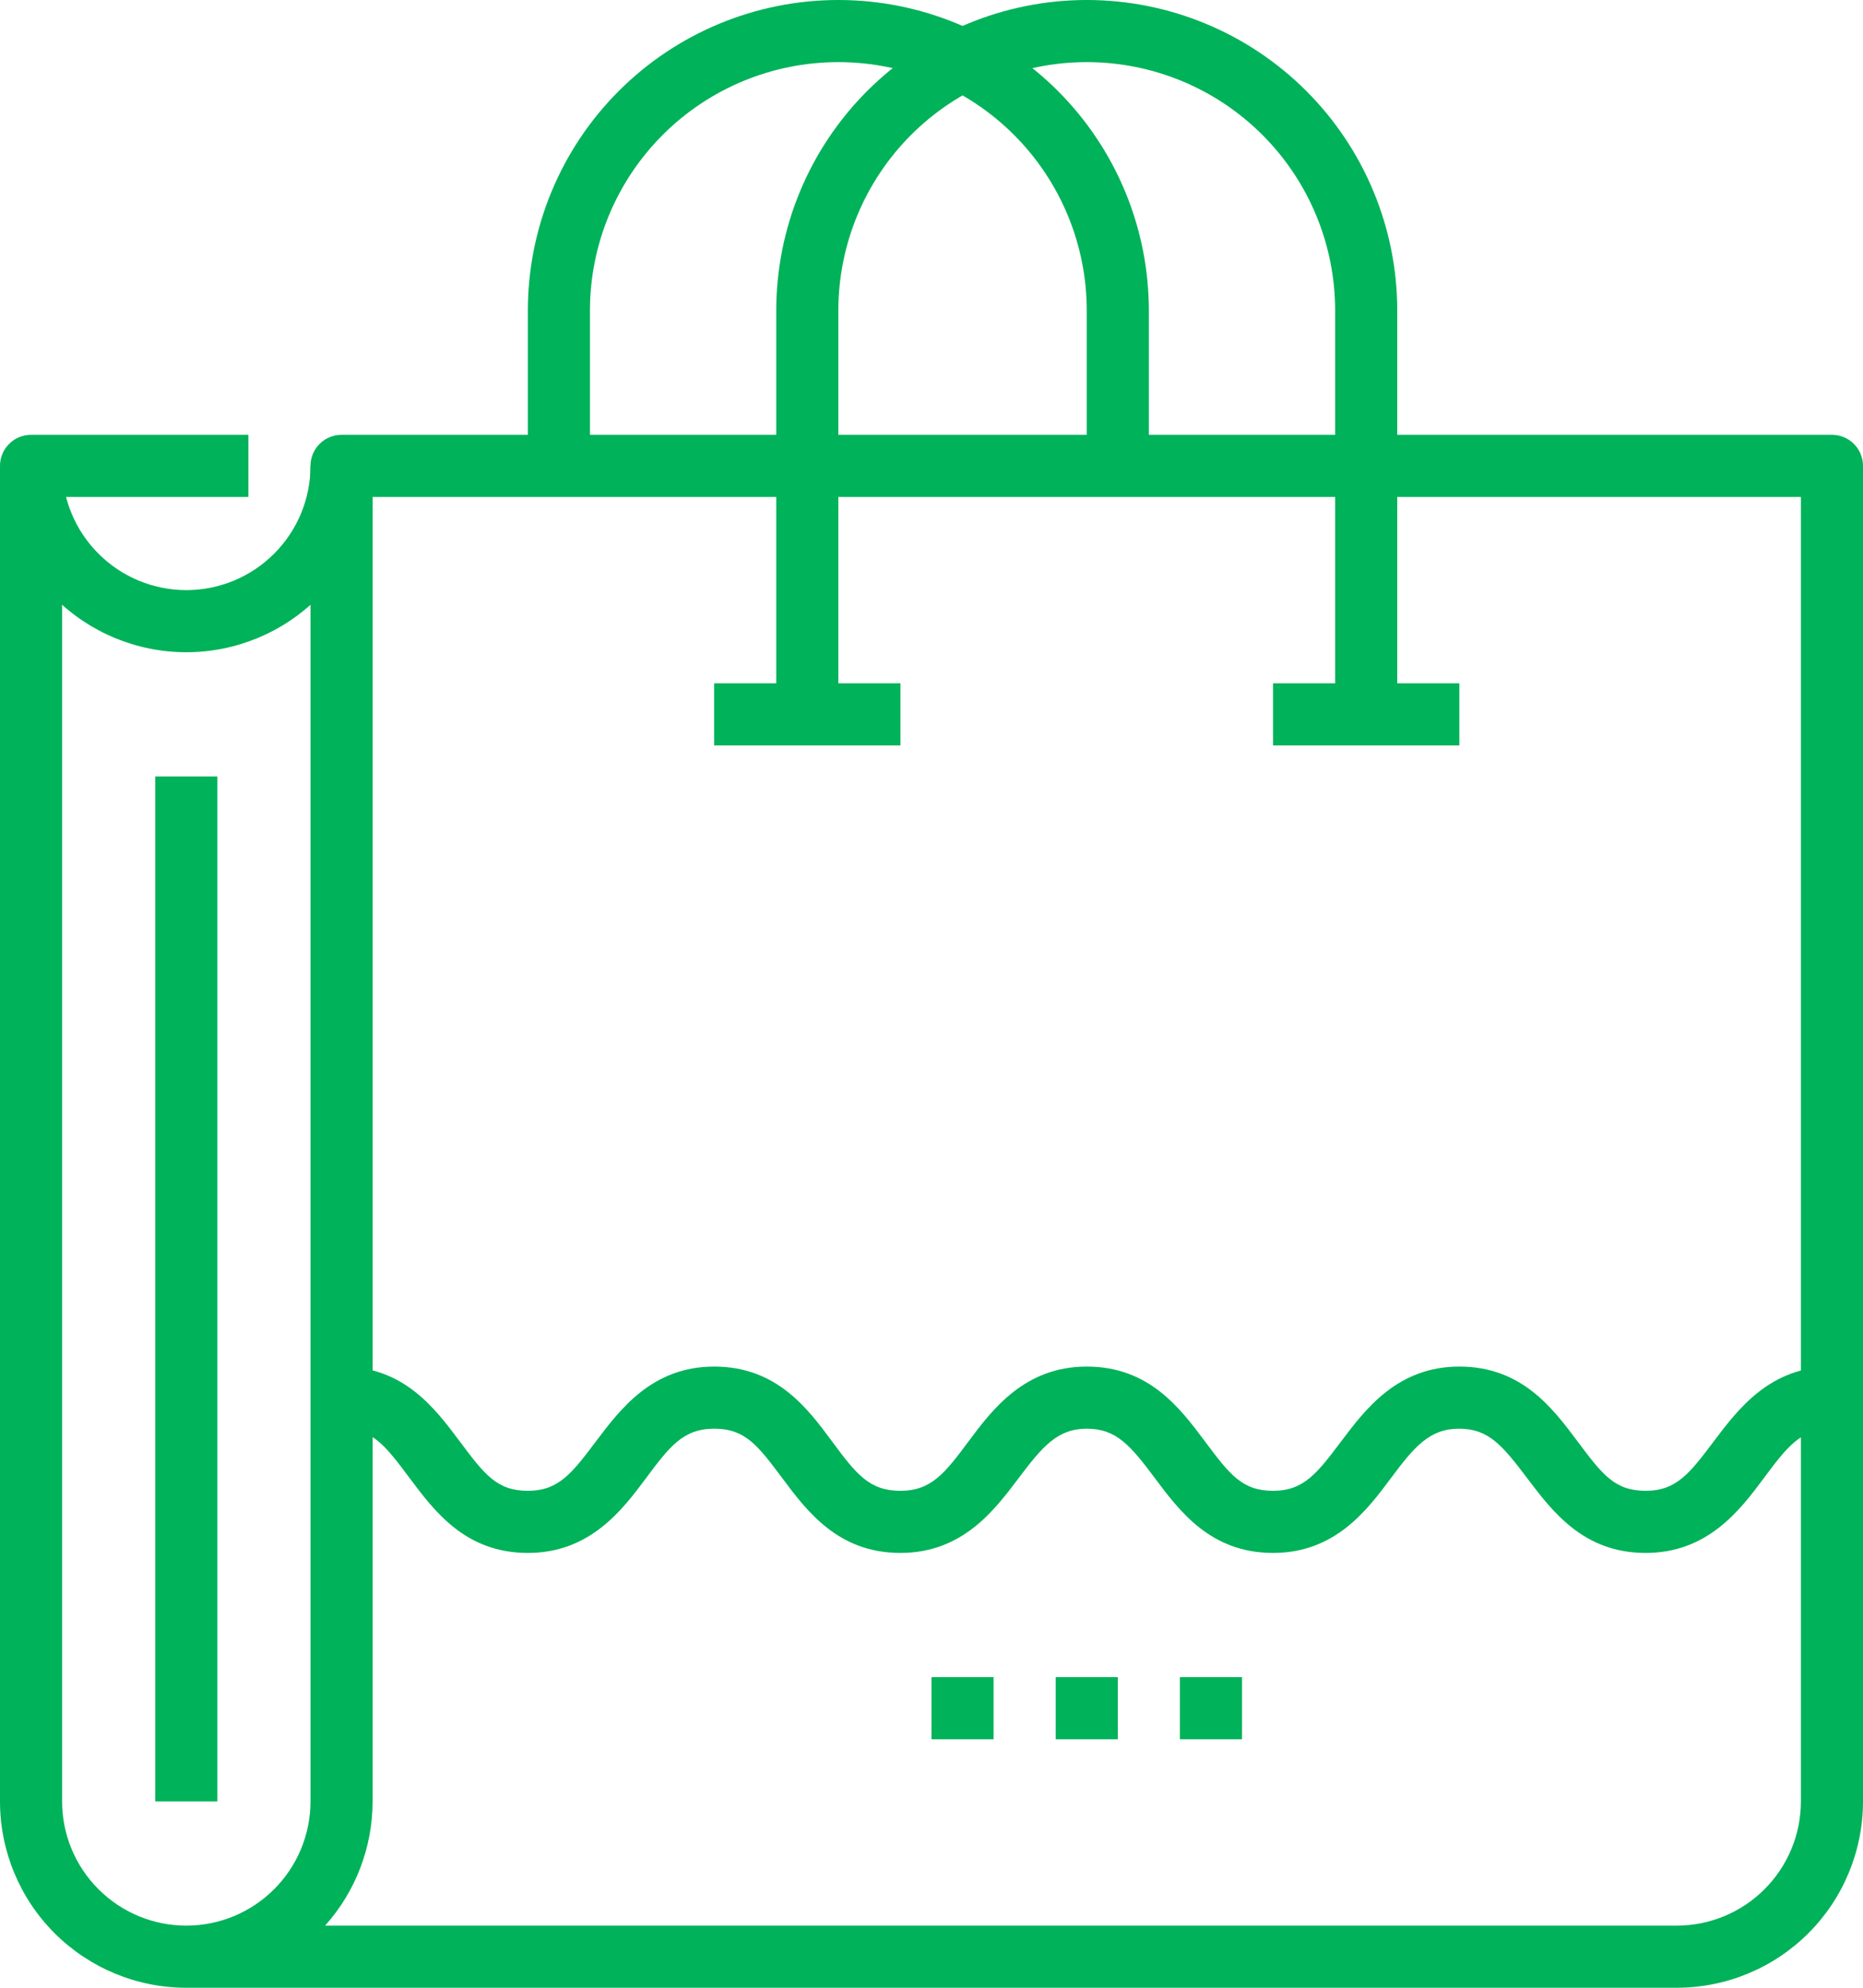<svg width="60" height="64" viewBox="0 0 60 64" fill="none" xmlns="http://www.w3.org/2000/svg">
<g id="Group 81968653">
<path id="Vector" d="M45 23H43V10C43 7.878 42.157 5.843 40.657 4.343C39.157 2.843 37.122 2 35 2C32.878 2 30.843 2.843 29.343 4.343C27.843 5.843 27 7.878 27 10V23H25V10C25 7.348 26.054 4.804 27.929 2.929C29.804 1.054 32.348 0 35 0C37.652 0 40.196 1.054 42.071 2.929C43.946 4.804 45 7.348 45 10V23Z" fill="#00B259"/>
<path id="Vector_2" d="M37 15H35V10C35 7.878 34.157 5.843 32.657 4.343C31.157 2.843 29.122 2 27 2C24.878 2 22.843 2.843 21.343 4.343C19.843 5.843 19 7.878 19 10V15H17V10C17 7.348 18.054 4.804 19.929 2.929C21.804 1.054 24.348 0 27 0C29.652 0 32.196 1.054 34.071 2.929C35.946 4.804 37 7.348 37 10V15Z" fill="#00B259"/>
<path id="Vector_3" d="M47 22H41V24H47V22Z" fill="#00B259"/>
<path id="Vector_4" d="M29 22H23V24H29V22Z" fill="#00B259"/>
<path id="Vector_5" d="M53 50C51 50 50 48.67 49.19 47.6C48.38 46.53 47.94 46 46.99 46C46.04 46 45.55 46.58 44.79 47.6C44.03 48.62 43 50 41 50C39 50 38 48.67 37.2 47.6C36.4 46.53 35.95 46 35 46C34.05 46 33.57 46.58 32.8 47.6C32.03 48.62 31 50 29 50C27 50 26 48.67 25.2 47.6C24.4 46.53 24 46 23 46C22 46 21.56 46.58 20.8 47.6C20.04 48.62 19 50 17 50C15 50 14 48.67 13.2 47.6C12.4 46.53 12 46 11 46V44C13 44 14 45.33 14.8 46.4C15.6 47.47 16 48 17 48C18 48 18.43 47.42 19.2 46.4C19.97 45.38 21 44 23 44C25 44 26 45.33 26.79 46.4C27.58 47.47 28 48 29 48C30 48 30.44 47.42 31.2 46.4C31.96 45.38 33 44 35 44C37 44 38 45.33 38.8 46.4C39.6 47.47 40 48 41 48C42 48 42.43 47.42 43.2 46.4C43.97 45.38 45 44 47 44C49 44 50 45.33 50.8 46.4C51.6 47.47 52 48 53 48C54 48 54.43 47.42 55.2 46.4C55.97 45.38 57 44 59 44V46C58 46 57.56 46.58 56.8 47.6C56.04 48.62 55 50 53 50Z" fill="#00B259"/>
<path id="Vector_6" d="M32 54H30V56H32V54Z" fill="#00B259"/>
<path id="Vector_7" d="M36 54H34V56H36V54Z" fill="#00B259"/>
<path id="Vector_8" d="M40 54H38V56H40V54Z" fill="#00B259"/>
<path id="Vector_9" d="M54 64H6C4.409 64 2.883 63.368 1.757 62.243C0.632 61.117 0 59.591 0 58V15C0 14.735 0.105 14.48 0.293 14.293C0.48 14.105 0.735 14 1 14H8V16H2V58C2 59.061 2.421 60.078 3.172 60.828C3.922 61.579 4.939 62 6 62C7.061 62 8.078 61.579 8.828 60.828C9.579 60.078 10 59.061 10 58V15C10 14.735 10.105 14.48 10.293 14.293C10.48 14.105 10.735 14 11 14H59C59.265 14 59.52 14.105 59.707 14.293C59.895 14.48 60 14.735 60 15V58C60 59.591 59.368 61.117 58.243 62.243C57.117 63.368 55.591 64 54 64ZM10.47 62H54C55.061 62 56.078 61.579 56.828 60.828C57.579 60.078 58 59.061 58 58V16H12V58C11.999 59.476 11.455 60.9 10.47 62Z" fill="#00B259"/>
<path id="Vector_10" d="M6 21C4.409 21 2.883 20.368 1.757 19.243C0.632 18.117 0 16.591 0 15H2C2 16.061 2.421 17.078 3.172 17.828C3.922 18.579 4.939 19 6 19C7.061 19 8.078 18.579 8.828 17.828C9.579 17.078 10 16.061 10 15H12C12 16.591 11.368 18.117 10.243 19.243C9.117 20.368 7.591 21 6 21Z" fill="#00B259"/>
<path id="Vector_11" d="M7 25H5V58H7V25Z" fill="#00B259"/>
</g>
</svg>
